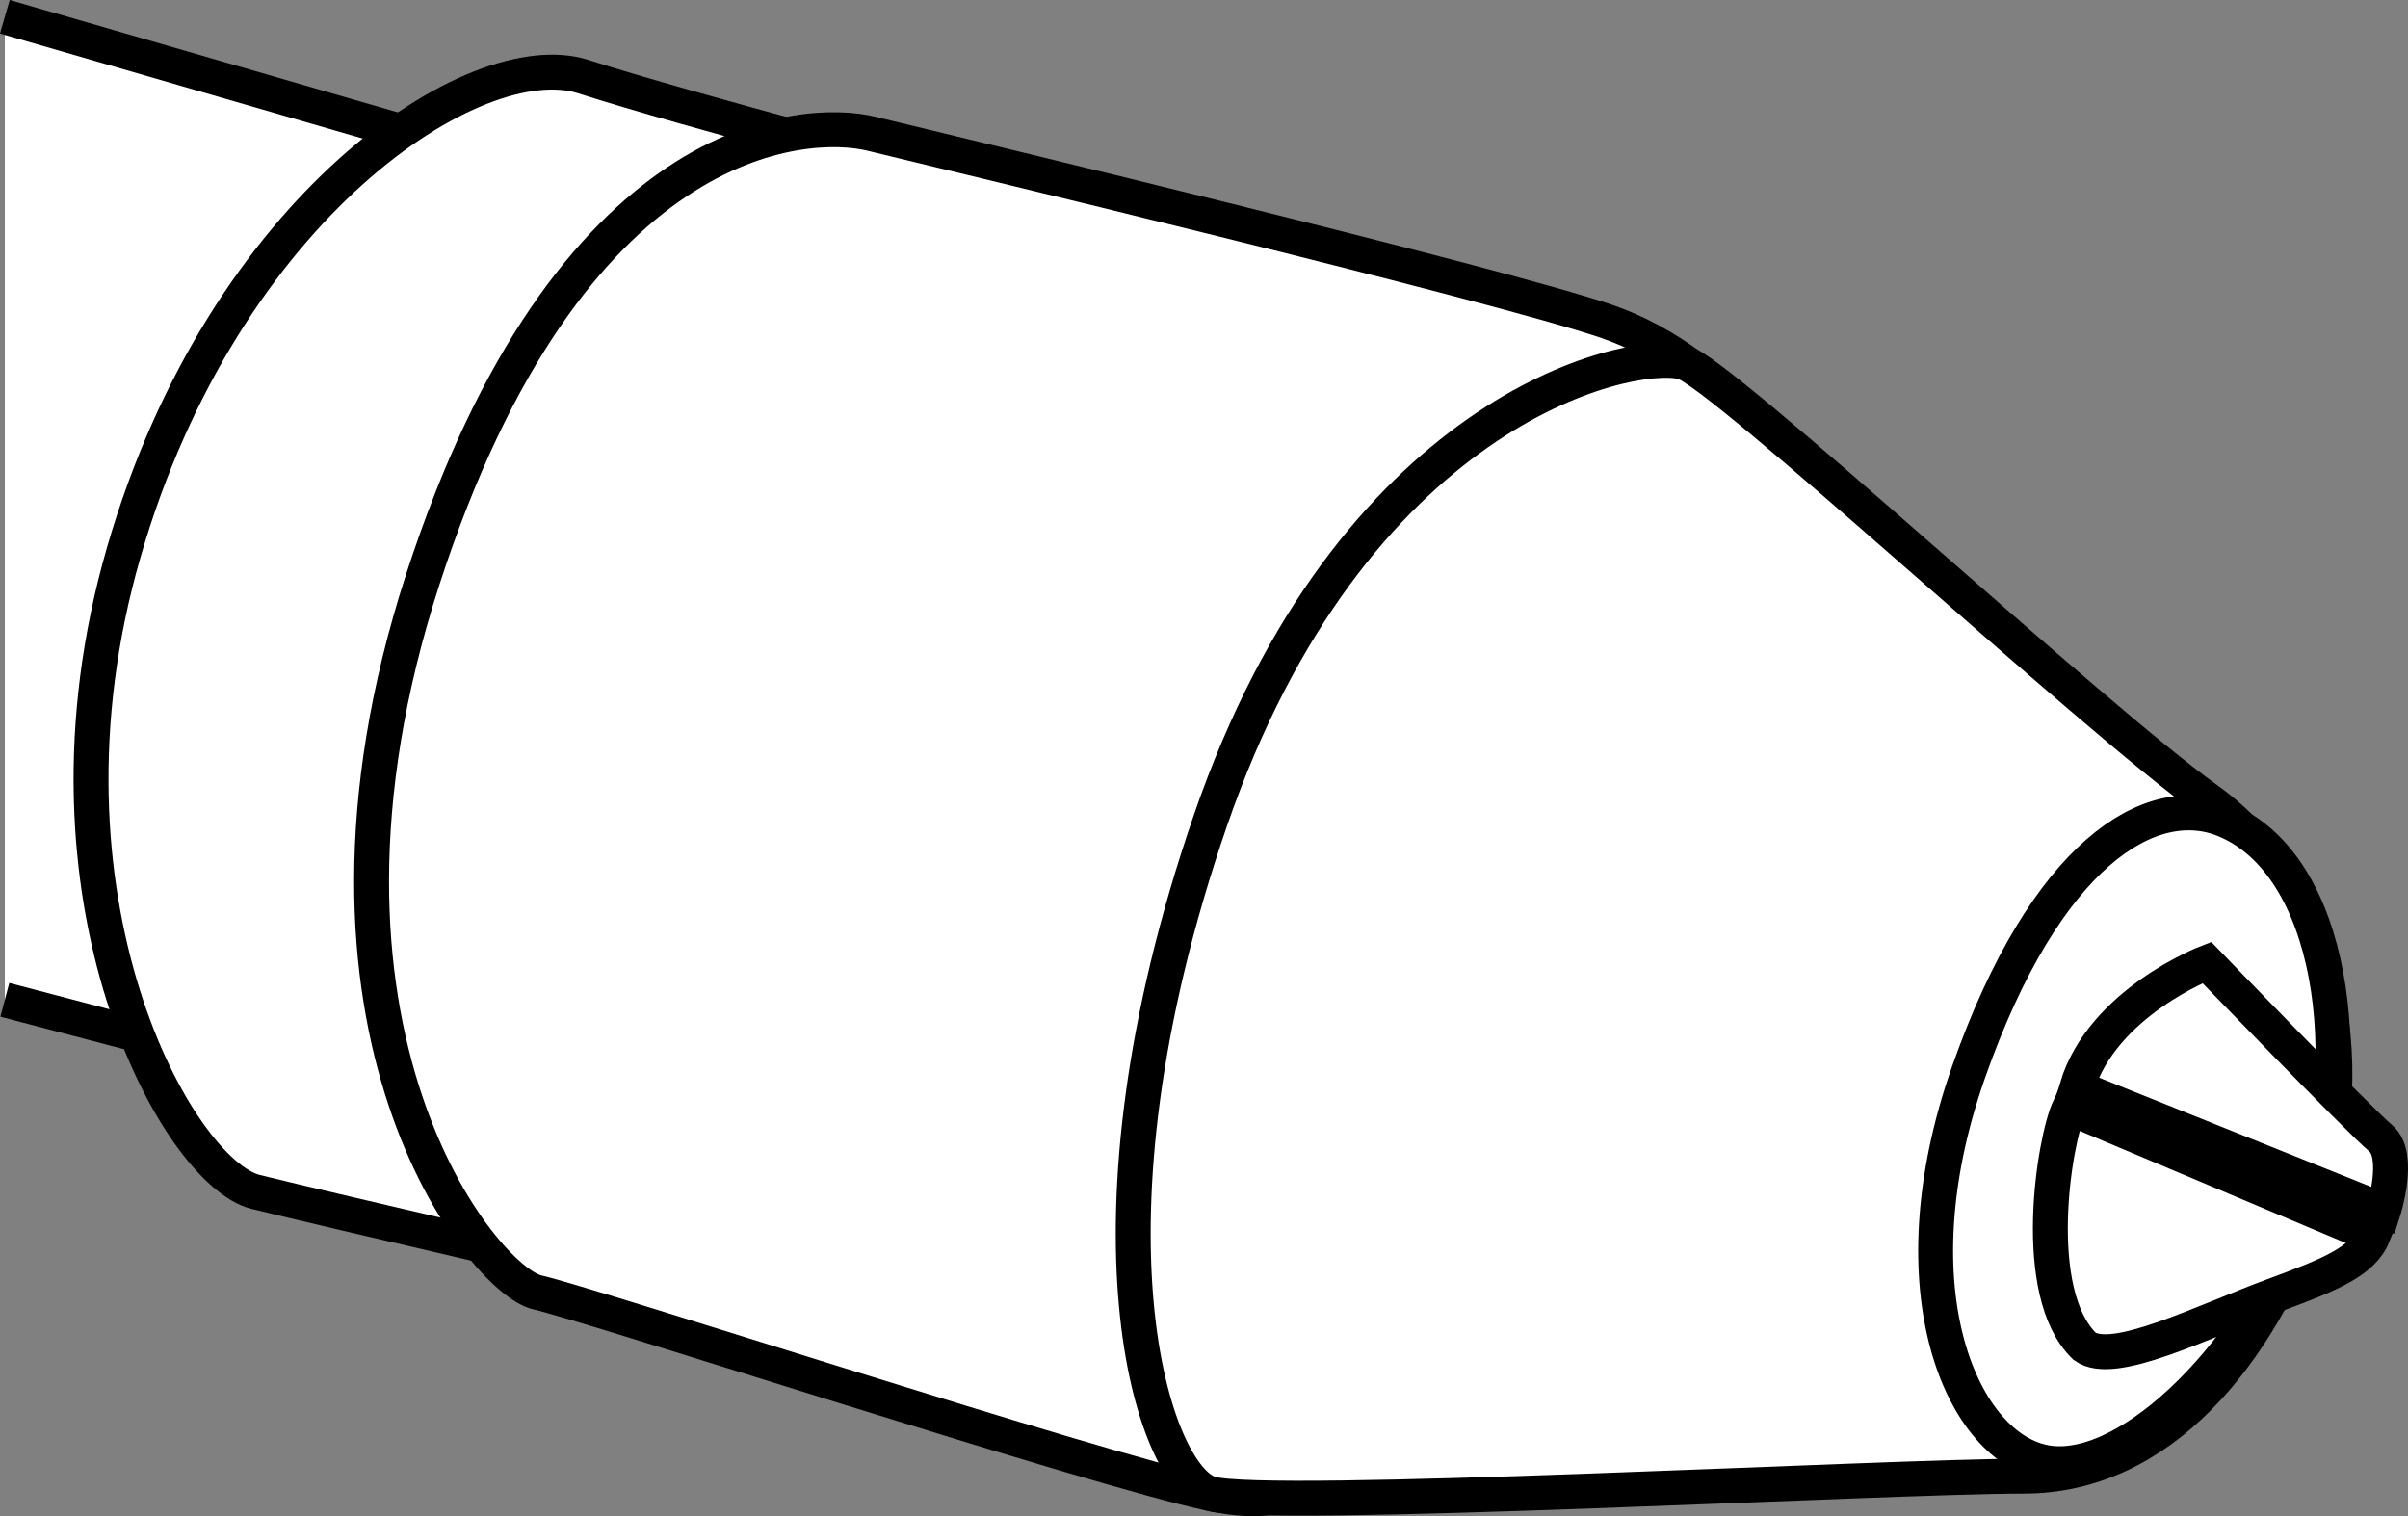 <?xml version="1.0" encoding="iso-8859-1"?>
<!-- Generator: Adobe Illustrator 28.1.0, SVG Export Plug-In . SVG Version: 6.00 Build 0)  -->
<svg version="1.1" id="image_1_" xmlns="http://www.w3.org/2000/svg" xmlns:xlink="http://www.w3.org/1999/xlink" x="0px" y="0px"
	 width="55.184px" height="34.748px" viewBox="0 0 55.184 34.748" enable-background="new 0 0 55.184 34.748"
	 xml:space="preserve">
<rect x="0" y="0" width="55.184" height="34.748" fill="#808080" stroke="none"/>
<polyline fill="#FFFFFF" stroke="#000000" stroke-width="0.8" points="0.111,0.384 11.517,3.687 5.996,24.462 0.111,22.914 
	"/>
<path fill="#FFFFFF" stroke="#000000" stroke-width="0.8" d="M21.613,4.054c0,0-5.79-1.51-8.246-2.298
	S5.135,4.71,2.837,12.654S4.085,26.878,5.857,27.316s8.6,2.013,8.6,2.013L21.613,4.054z"/>
<path fill="#FFFFFF" stroke="#000000" stroke-width="0.8" d="M31.415,32.404c-1.486,0.836-1.045,2.384-3.677,1.827
	s-14.193-4.333-15.425-4.612c-1.231-0.279-5.967-6.035-2.624-16.341S18.451,2.693,19.966,3.064
	c1.515,0.371,14.378,3.443,16.878,4.31s6.03,3.925,4.266,10.053S31.415,32.404,31.415,32.404z"/>
<path fill="#FFFFFF" stroke="#000000" stroke-width="0.8" d="M38.557,8.295c0.852,0.2,9.352,8.117,12.038,10.036
	s3.606,5.985,2.379,9.361s-3.453,6.138-6.599,6.138s-17.332,0.784-18.637,0.4c-1.304-0.384-3.223-6.062,0-15.423
	S37.253,7.988,38.557,8.295z"/>
<path fill="#FFFFFF" stroke="#000000" stroke-width="0.8" d="M50.979,18.791c2.494,1.02,3.069,5.525,1.918,8.824
	c-1.151,3.3-4.067,6.215-5.985,5.908s-3.566-3.924-1.801-8.945S49.291,18.1,50.979,18.791z"/>
<path fill="#FFFFFF" stroke="#000000" stroke-width="0.8" d="M50.574,22.058c0,0,3.461,3.588,3.983,4.027
	c0.47,0.395,0.066,1.66,0.066,1.66l-7.028-2.821C48.182,22.975,50.574,22.058,50.574,22.058z"/>
<path fill="#FFFFFF" stroke="#000000" stroke-width="0.8" d="M47.773,30.855c-1.269-1.226-0.7-4.727-0.35-5.471
	l6.959,2.932c-0.241,0.594-0.997,0.901-2.232,1.357C50.423,30.31,48.429,31.336,47.773,30.855z"/>
</svg>
